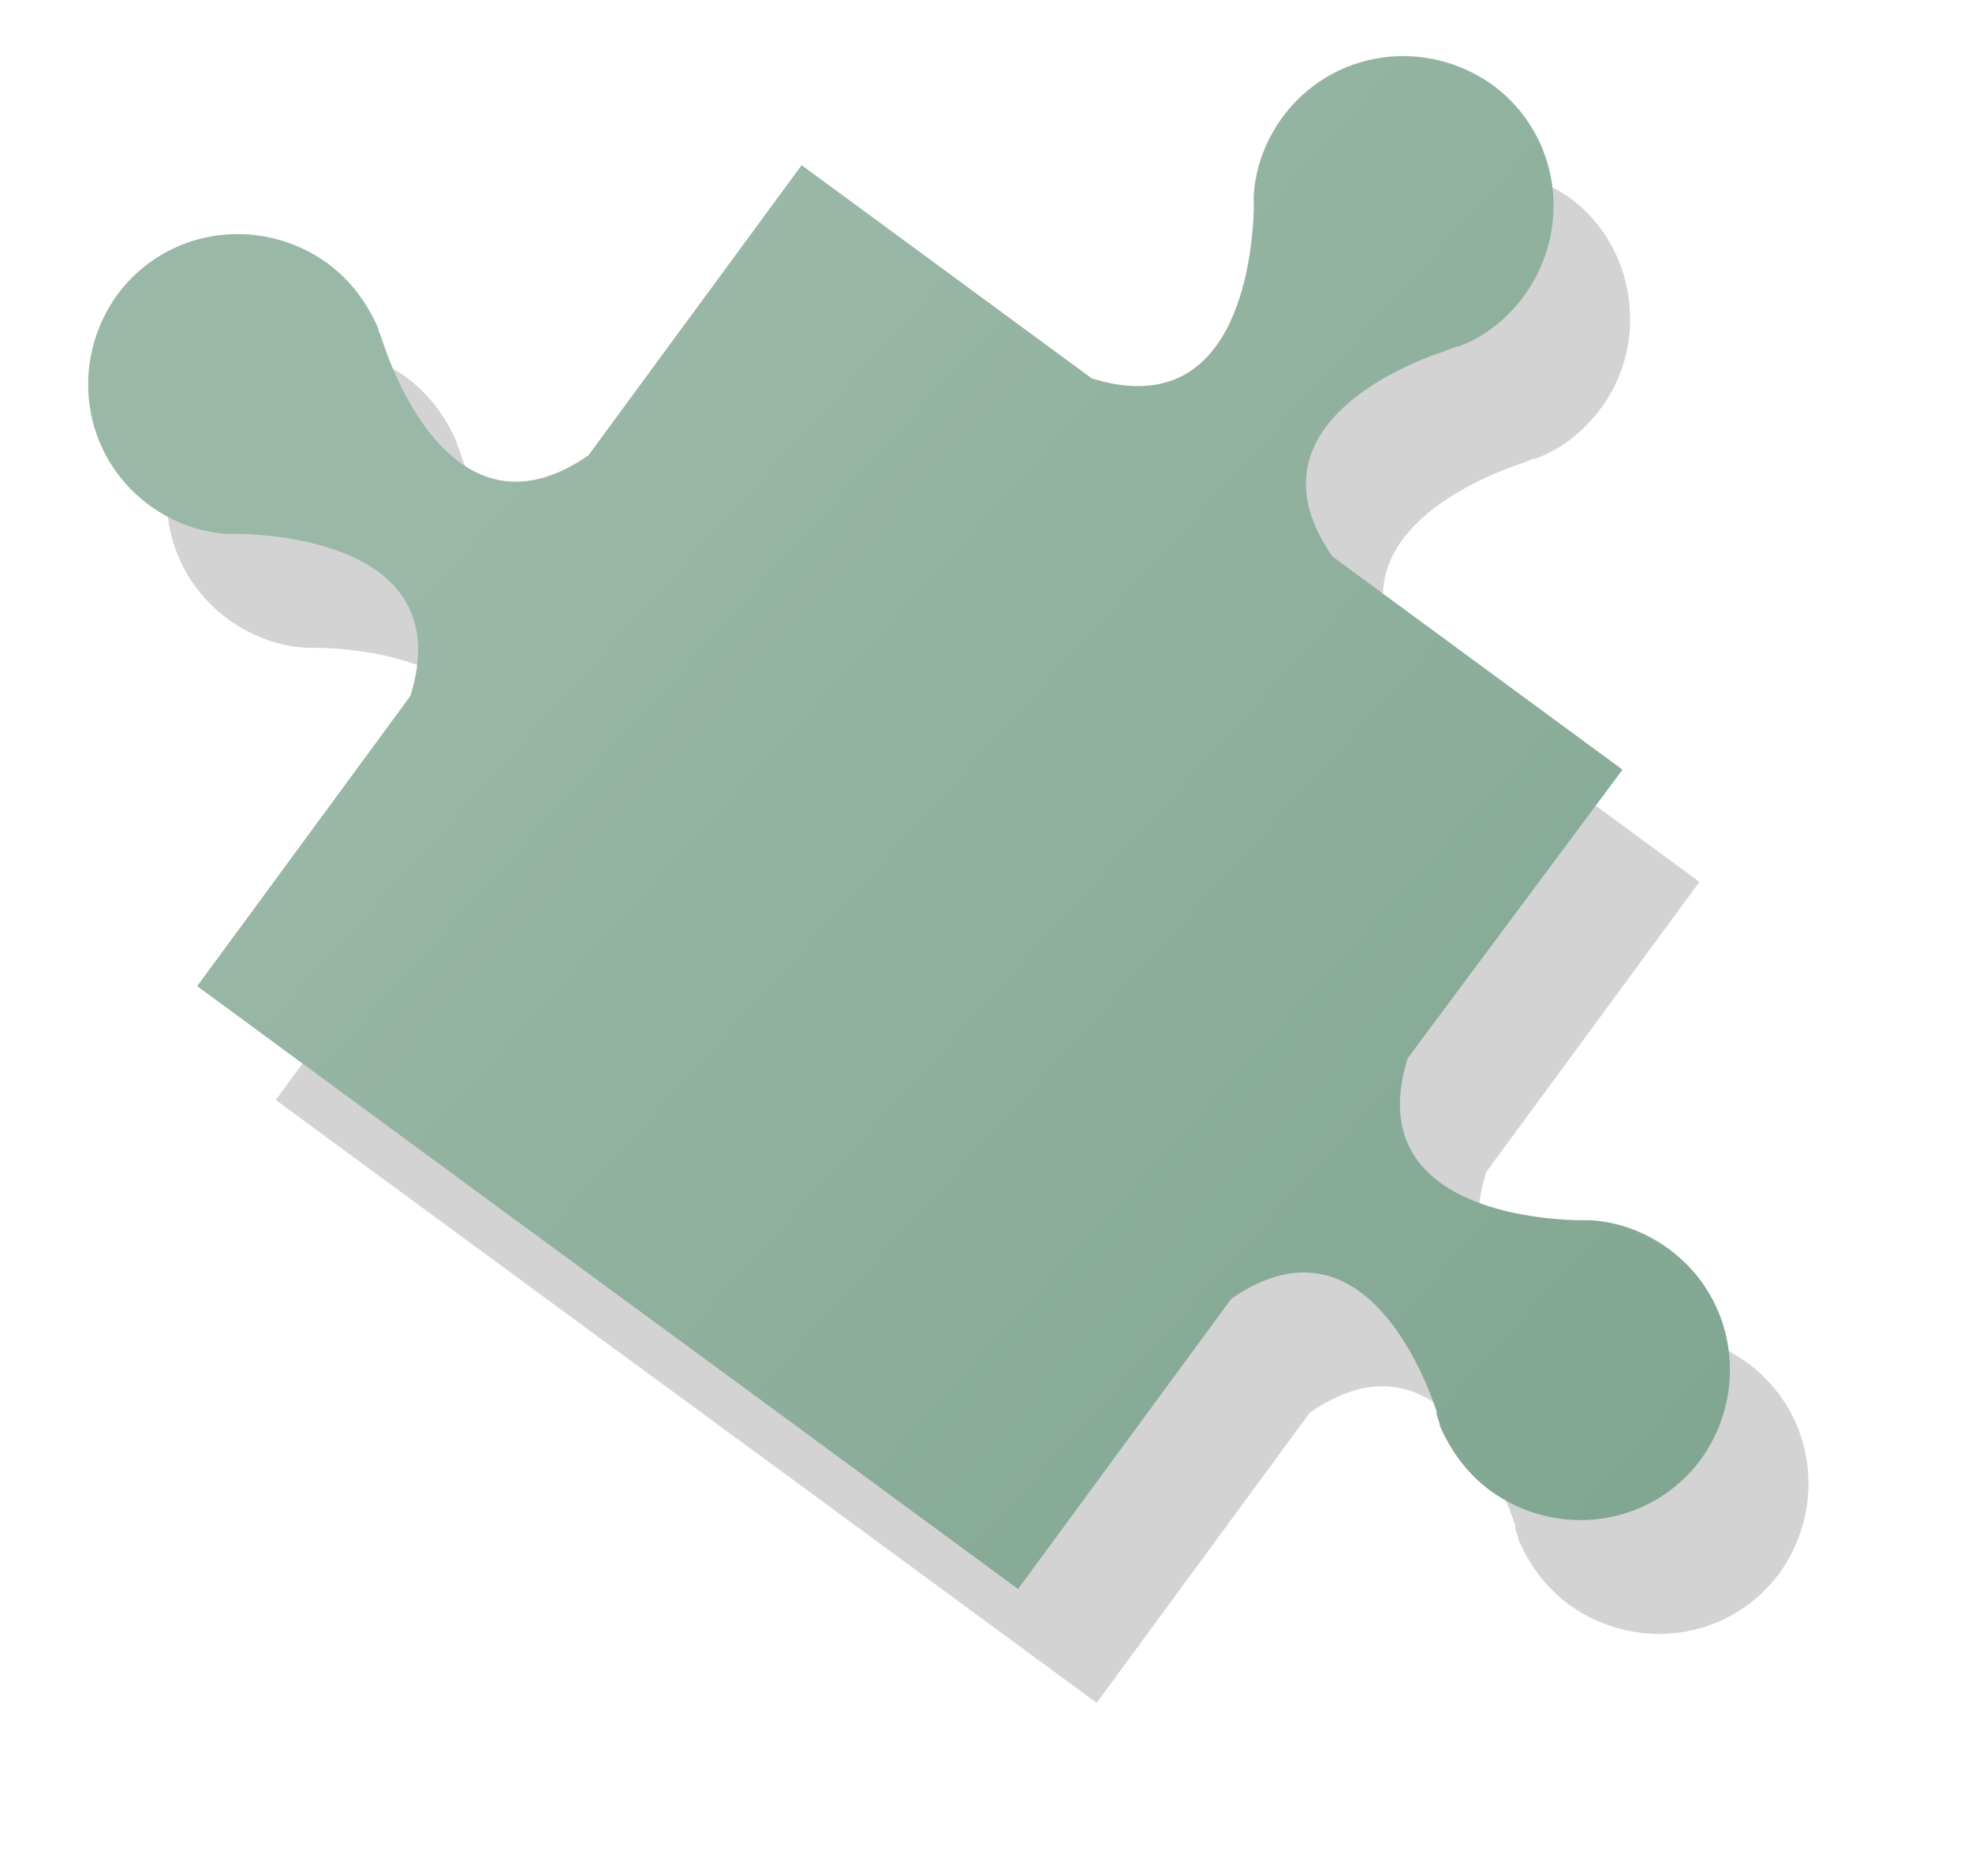 <?xml version="1.0" encoding="UTF-8"?> <svg xmlns="http://www.w3.org/2000/svg" width="123" height="117" viewBox="0 0 123 117" fill="none"><g opacity="0.75" filter="url(#filter0_f_3_2221)"><path d="M99.9 25.4C98.8 26.9 97.4 28 95.8 28.6C95.8 28.6 95.8 28.6 95.7 28.6C95.4 28.7 95.2 28.8 94.9 28.9C91.9 29.9 82.5 33.9 87.9 41.7L106 55L92.7 73.1C89.9 82.1 100.1 83.1 103.2 83.2C103.5 83.2 103.7 83.2 104 83.2C104.1 83.2 104.1 83.2 104.1 83.2C105.8 83.3 107.5 83.9 109 85C113.2 88.1 114 93.9 111 98.1C107.9 102.3 102.1 103.1 97.9 100.1C96.4 99 95.4 97.6 94.7 96C94.7 96 94.7 96 94.7 95.9C94.6 95.6 94.5 95.4 94.5 95.1C93.5 92.1 89.5 82.7 81.7 88.1L68.4 106.2L50.3 92.9L35.3 81.9L17.2 68.6L30.5 50.5C33.3 41.5 23.1 40.5 20 40.4C19.7 40.4 19.5 40.4 19.2 40.4C19.1 40.4 19.1 40.4 19.1 40.4C17.4 40.3 15.7 39.7 14.2 38.6C10 35.5 9.2 29.7 12.2 25.5C15.3 21.3 21.1 20.5 25.3 23.5C26.8 24.6 27.8 26 28.5 27.6C28.5 27.6 28.5 27.6 28.5 27.7C28.6 27.9 28.7 28.2 28.8 28.5C29.8 31.5 33.8 40.9 41.6 35.5L54.9 17.4L73 30.7C82 33.5 83 23.3 83.1 20.2C83.1 19.9 83.1 19.7 83.1 19.4C83.1 19.3 83.1 19.3 83.1 19.3C83.2 17.6 83.8 15.9 84.9 14.4C88 10.2 93.8 9.4 98 12.4C102 15.4 102.9 21.3 99.9 25.4Z" fill="#8C8C8C" fill-opacity="0.5"></path></g><path d="M95.1 18.4C94 19.9 92.6 21 91 21.6C91 21.6 91 21.6 90.9 21.6C90.6 21.7 90.4 21.8 90.1 21.9C87.1 22.9 77.7 26.9 83.1 34.7L101.2 48L87.8 66C85 75 95.2 76 98.3 76.1C98.6 76.1 98.8 76.1 99.1 76.1C99.2 76.1 99.2 76.1 99.2 76.1C100.9 76.2 102.6 76.8 104.1 77.9C108.3 81 109.1 86.8 106.1 91C103 95.2 97.2 96 93 93C91.5 91.9 90.5 90.5 89.8 88.9C89.8 88.9 89.8 88.9 89.8 88.8C89.7 88.5 89.6 88.3 89.6 88C88.6 85 84.6 75.6 76.8 81L63.5 99.1L45.4 85.8L30.4 74.8L12.3 61.5L25.6 43.4C28.4 34.4 18.2 33.4 15.1 33.3C14.8 33.3 14.6 33.3 14.3 33.3C14.2 33.3 14.2 33.3 14.2 33.3C12.5 33.2 10.8 32.6 9.3 31.5C5.1 28.4 4.3 22.6 7.3 18.4C10.4 14.2 16.2 13.4 20.4 16.4C21.9 17.5 22.9 18.9 23.6 20.5C23.6 20.5 23.6 20.5 23.6 20.6C23.7 20.8 23.8 21.1 23.9 21.4C24.9 24.4 28.9 33.8 36.7 28.4L50 10.3L68.1 23.6C77.1 26.4 78.1 16.2 78.2 13.1C78.2 12.8 78.2 12.6 78.2 12.3C78.2 12.2 78.2 12.2 78.2 12.2C78.3 10.5 78.9 8.8 80 7.3C83.1 3.1 88.9 2.3 93.1 5.3C97.3 8.4 98.1 14.2 95.1 18.4Z" fill="url(#paint0_linear_3_2221)"></path><defs><filter id="filter0_f_3_2221" x="0.398" y="0.598" width="122.403" height="115.602" filterUnits="userSpaceOnUse" color-interpolation-filters="sRGB"><feFlood flood-opacity="0" result="BackgroundImageFix"></feFlood><feBlend mode="normal" in="SourceGraphic" in2="BackgroundImageFix" result="shape"></feBlend><feGaussianBlur stdDeviation="5" result="effect1_foregroundBlur_3_2221"></feGaussianBlur></filter><linearGradient id="paint0_linear_3_2221" x1="105.715" y1="90.073" x2="33.976" y2="24.952" gradientUnits="userSpaceOnUse"><stop stop-color="#81A691"></stop><stop offset="1" stop-color="#9AB8A7"></stop></linearGradient></defs></svg> 